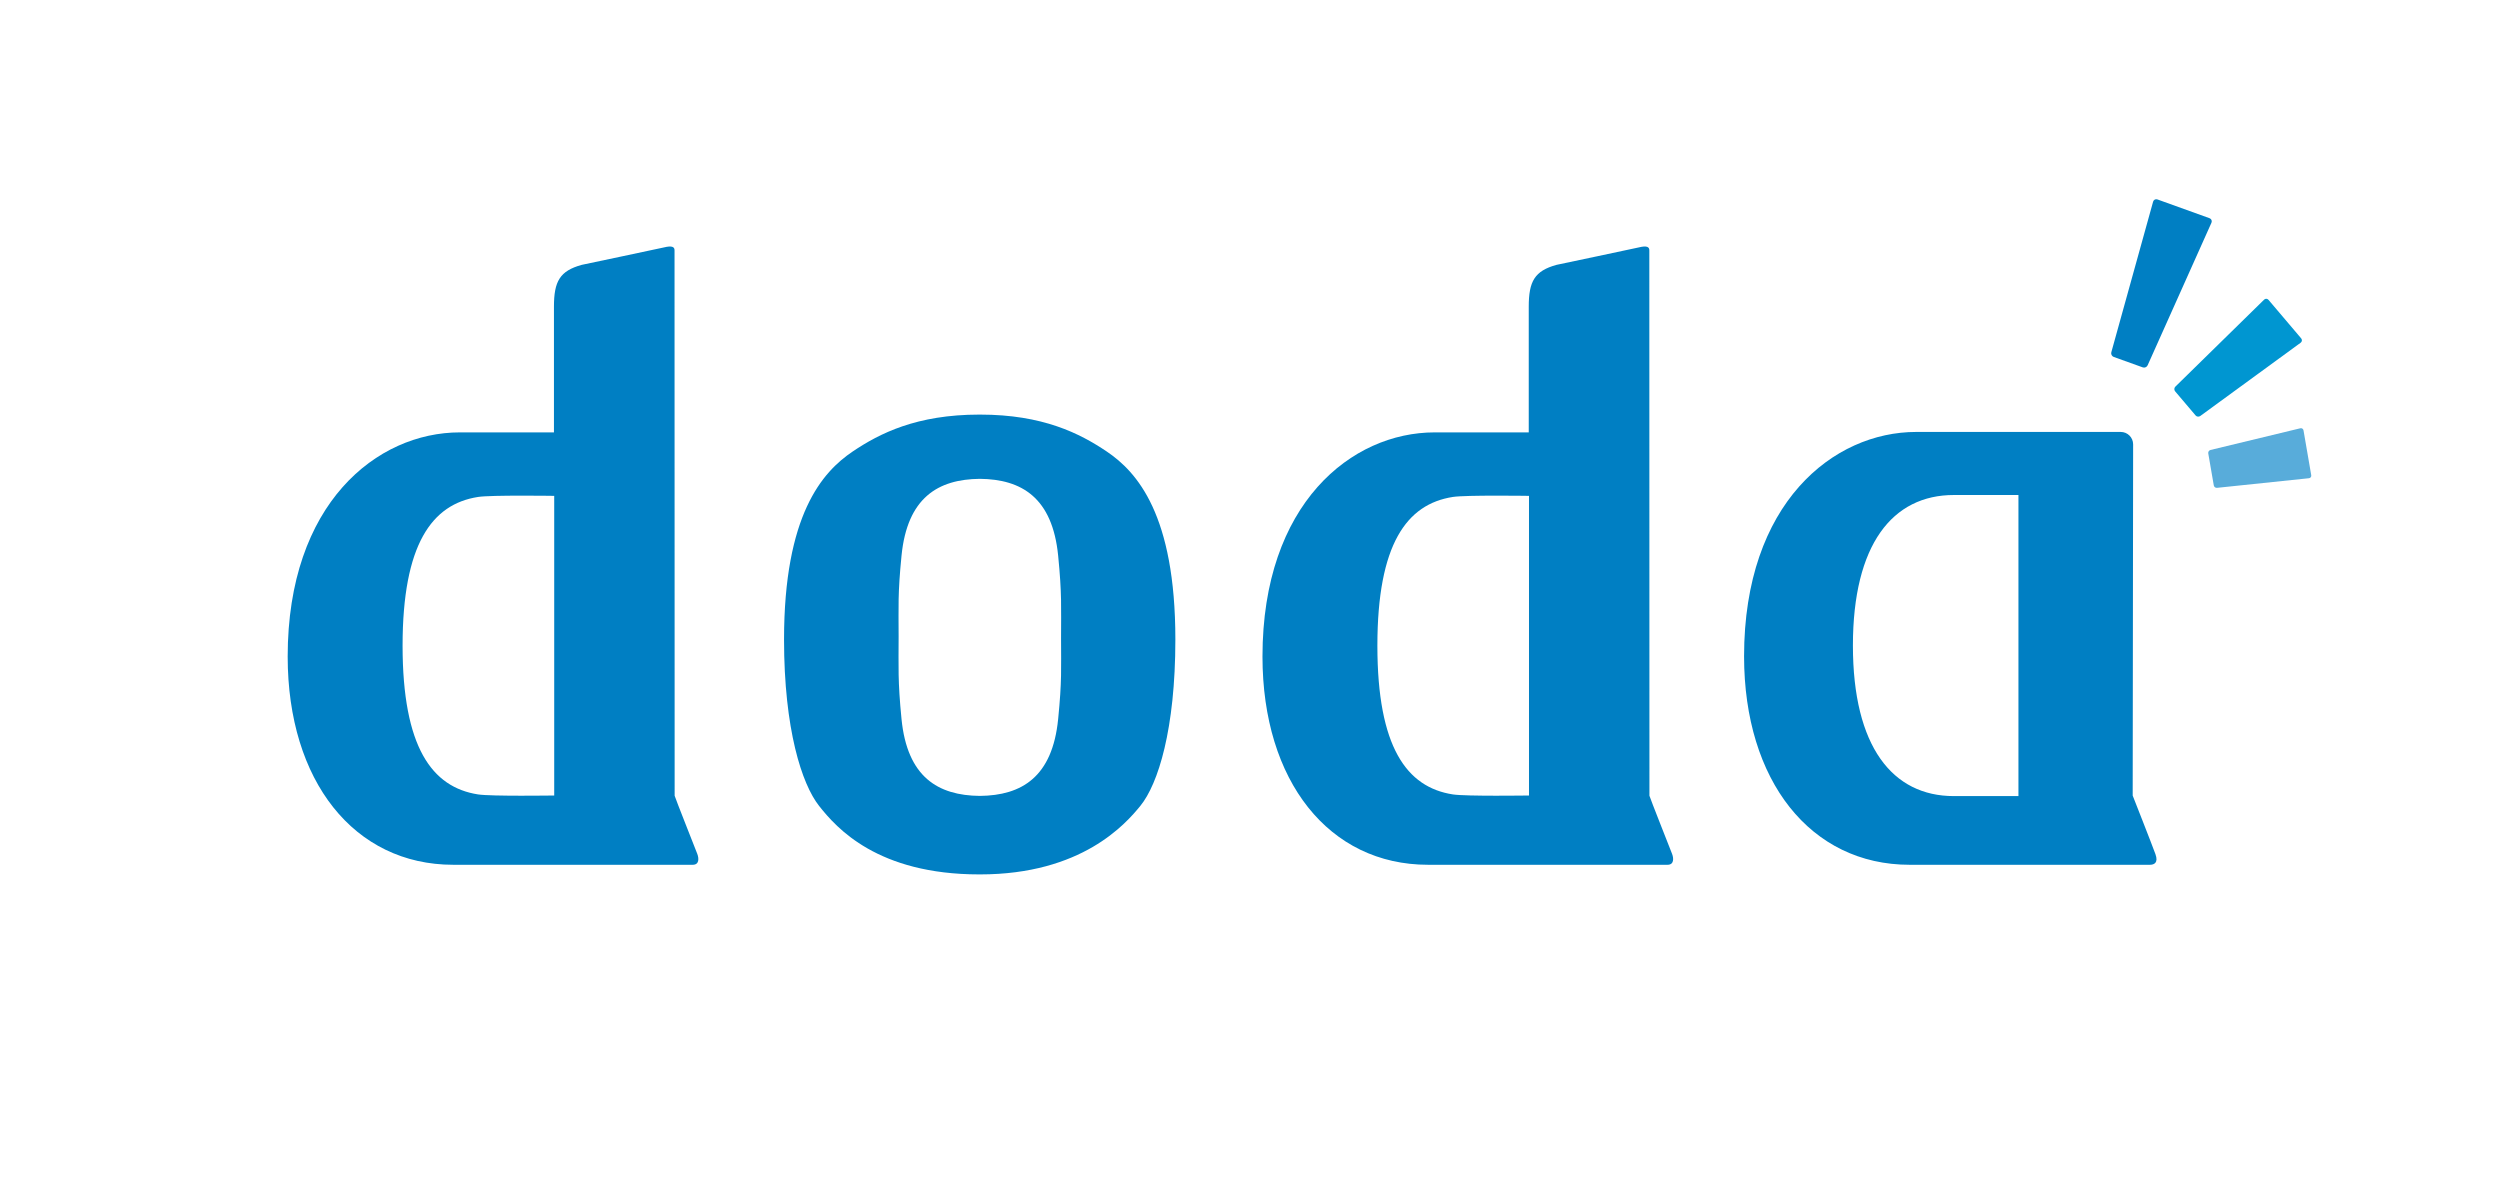 <?xml version="1.0" encoding="UTF-8"?><svg id="_レイヤー_1" xmlns="http://www.w3.org/2000/svg" viewBox="0 0 384.393 182.833"><defs><style>.cls-1{fill:none;}.cls-2{fill:#0096d1;}.cls-3{fill:#007fc3;}.cls-4{fill:#58acda;}</style></defs><g><path class="cls-3" d="M330.209,56.173c-.123,.277-.457,.418-.74,.315l-4.471-1.607c-.285-.102-.451-.426-.369-.717l6.426-23.154c.08-.293,.381-.447,.664-.344l8.016,2.887c.285,.104,.416,.412,.293,.69l-9.818,21.932Z"/><path class="cls-2" d="M338.305,63.964c-.219,.158-.541,.123-.717-.086l-3.146-3.709c-.176-.205-.162-.529,.033-.719l13.652-13.379c.193-.19,.494-.176,.67,.033l5.027,5.924c.176,.209,.141,.506-.078,.666l-15.441,11.27Z"/><path class="cls-4" d="M340.879,75.009c-.23,.025-.455-.144-.494-.375l-.85-4.923c-.039-.232,.113-.467,.342-.523l13.818-3.338c.228-.055,.445,.09,.486,.32l1.189,6.9c.041,.229-.119,.438-.352,.461l-14.141,1.478Z"/><path class="cls-3" d="M107.215,131.296c-.261-.68-3.386-8.566-3.484-8.949,0-.75-.01-83.302-.016-83.832,.019-.56-.378-.783-1.649-.467-.551,.137-12.619,2.676-12.619,2.676-3.361,.93-4.273,2.516-4.273,6.436,.004-.004,0,19.324,0,19.324,0,0-9.209-.002-14.469-.002-12.75,0-26.472,10.919-26.472,34.468,0,19.148,10.229,32.016,25.453,32.016-.07,0,36.825,0,36.829,0,1.024,0,.954-1.01,.699-1.67Zm-22.001-8.982s-9.705,.144-11.705-.166c-7.117-1.104-11.598-7.287-11.61-22.84h0v-.059h0c.012-15.553,4.493-21.734,11.61-22.84,2-.311,11.705-.166,11.705-.166v46.07Z"/><path class="cls-3" d="M257.096,131.296c-.26-.68-3.387-8.566-3.484-8.949,0-.75-.01-83.302-.016-83.832,.019-.56-.377-.783-1.648-.467-.551,.137-12.619,2.676-12.619,2.676-3.361,.93-4.273,2.516-4.273,6.436,.004-.004,0,19.324,0,19.324,0,0-9.209-.002-14.467-.002-12.752,0-26.473,10.919-26.473,34.468,0,19.148,10.229,32.016,25.453,32.016-.07,0,36.824,0,36.828,0,1.023,0,.953-1.01,.699-1.67Zm-22.002-8.982s-9.703,.144-11.705-.166c-7.117-1.104-11.596-7.287-11.607-22.84h-.002v-.059h.002c.012-15.553,4.49-21.734,11.607-22.84,2.002-.311,11.705-.166,11.705-.166v46.07Z"/><path class="cls-3" d="M331.416,131.335c-.525-1.455-3.5-9.008-3.5-9.008,.006-.492,.068-54.007,.068-54.007,0-1.051-.856-1.906-1.906-1.906h-31.441c-12.75,0-26.473,10.943-26.473,34.492,0,19.148,10.23,32.06,25.453,32.06h36.951c.644,0,1.326-.307,.848-1.631Zm-21.066-8.93h-9.928c-9.436,0-15.52-7.598-15.523-23.141h0v-.012h0c.004-15.543,6.088-23.141,15.523-23.141h9.928v46.293Z"/><path class="cls-3" d="M170.172,69.425c-4.141-2.789-9.839-5.678-19.475-5.678h-.119c-9.638,0-15.334,2.889-19.477,5.678-4.666,3.147-10.549,9.738-10.549,28.912,0,13.797,2.739,22.213,5.376,25.561,2.716,3.449,9.027,10.549,24.65,10.549h.119c15.619,0,22.379-7.756,24.648-10.549,2.72-3.348,5.376-11.764,5.376-25.561,0-19.174-5.883-25.765-10.55-28.912Zm-19.498,4.113c.016,0,.029,0-.019,.002-.052-.002,.01-.002,.019-.002Zm12.023,37.031c-.883,8.906-5.603,11.744-12.039,11.807-6.439-.062-11.159-2.9-12.043-11.807-.587-5.932-.447-8.027-.447-12.691,0-4.662-.14-6.514,.447-12.445,.884-8.906,5.604-11.746,12.04-11.809,6.439,.062,11.16,2.902,12.043,11.809,.59,5.932,.447,8.027,.447,12.69,0,4.664,.143,6.516-.447,12.447Z"/></g><rect class="cls-1" width="384.393" height="182.833"/></svg>